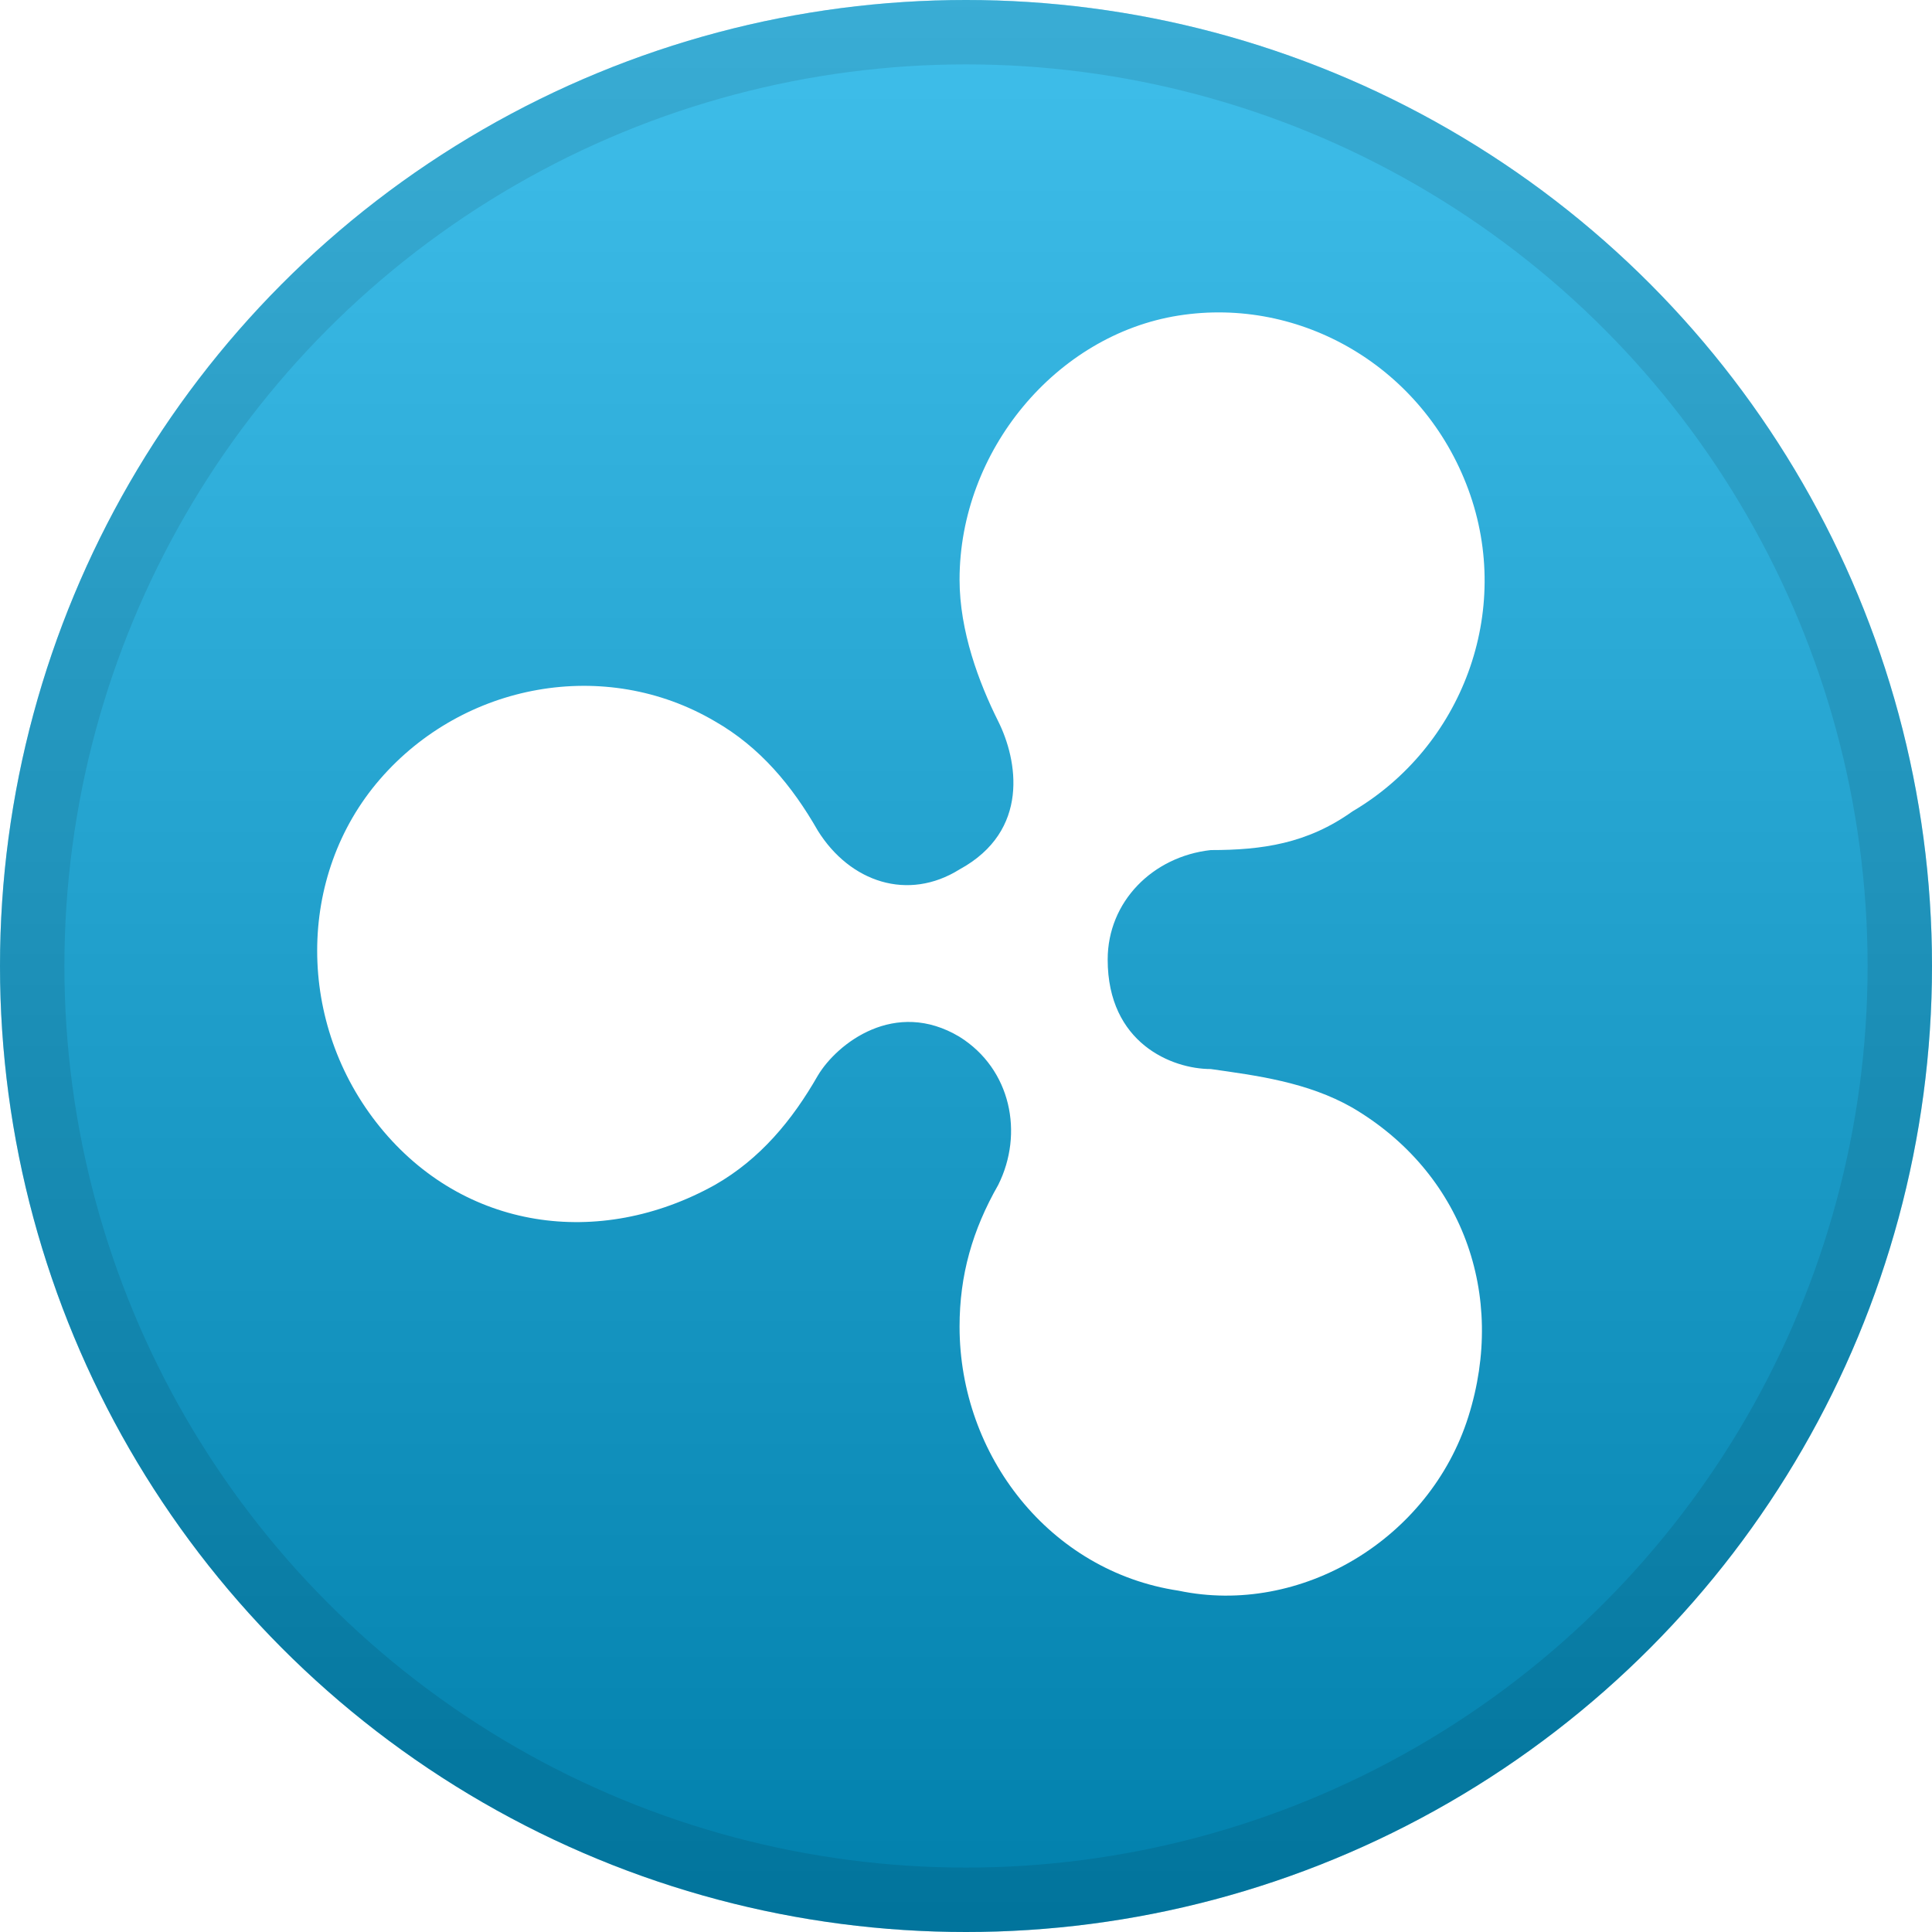 <?xml version="1.0" encoding="utf-8"?>
<!-- Generator: Adobe Illustrator 22.1.0, SVG Export Plug-In . SVG Version: 6.00 Build 0)  -->
<svg version="1.1" id="Layer_1" xmlns="http://www.w3.org/2000/svg" xmlns:xlink="http://www.w3.org/1999/xlink" x="0px" y="0px"
	 viewBox="0 0 30 30" style="enable-background:new 0 0 30 30;" xml:space="preserve">
<style type="text/css">
	.st0{display:none;filter:url(#xrp-a);}
	.st1{display:inline;}
	.st2{fill:#00AAE4;}
	.st3{opacity:0.5;}
	.st4{fill:url(#xrp-b_3_);}
	.st5{fill:none;stroke:#000000;stroke-opacity:9.700000e-02;}
	.st6{display:none;filter:url(#xrp-d);}
	.st7{fill:#FFFFFF;}
</style>
<filter  filterUnits="objectBoundingBox" height="117.5%" id="xrp-d" width="119.4%" x="-9.7%" y="-6.2%">
	<feOffset  dy=".5" in="SourceAlpha" result="shadowOffsetOuter1"></feOffset>
	<feGaussianBlur  in="shadowOffsetOuter1" result="shadowBlurOuter1" stdDeviation=".5"></feGaussianBlur>
	<feColorMatrix  in="shadowBlurOuter1" values="0 0 0 0 0   0 0 0 0 0   0 0 0 0 0  0 0 0 0.204 0"></feColorMatrix>
</filter>
<filter  filterUnits="objectBoundingBox" height="111.7%" id="xrp-a" width="111.7%" x="-5.8%" y="-4.2%">
	<feOffset  dy=".5" in="SourceAlpha" result="shadowOffsetOuter1"></feOffset>
	<feGaussianBlur  in="shadowOffsetOuter1" result="shadowBlurOuter1" stdDeviation=".5"></feGaussianBlur>
	<feComposite  in="shadowBlurOuter1" in2="SourceAlpha" operator="out" result="shadowBlurOuter1"></feComposite>
	<feColorMatrix  in="shadowBlurOuter1" values="0 0 0 0 0   0 0 0 0 0   0 0 0 0 0  0 0 0 0.199 0"></feColorMatrix>
</filter>
<g>
	<g class="st0">
		<circle id="xrp-b_3_" class="st1" cx="15" cy="15" r="15"/>
	</g>
	<g>
		<circle id="xrp-b_1_" class="st2" cx="15" cy="15" r="15"/>
	</g>
	<g class="st3">
		
			<linearGradient id="xrp-b_3_" gradientUnits="userSpaceOnUse" x1="-80.733" y1="114.233" x2="-80.733" y2="113.233" gradientTransform="matrix(30 0 0 -30 2437 3427)">
			<stop  offset="0" style="stop-color:#FFFFFF;stop-opacity:0.5"/>
			<stop  offset="1" style="stop-color:#000000;stop-opacity:0.5"/>
		</linearGradient>
		<circle id="xrp-b_2_" class="st4" cx="15" cy="15" r="15"/>
	</g>
	<circle class="st5" cx="15" cy="15" r="14.5"/>
	<g>
		<g class="st6">
			<path id="xrp-e_2_" class="st1" d="M21,17.2c-0.7-0.4-1.5-0.5-2.2-0.6c-0.6,0-1.6-0.4-1.6-1.7c0-0.9,0.7-1.6,1.6-1.7
				c0.8,0,1.5-0.1,2.2-0.6c1.7-1,2.5-3.1,1.8-5c-0.7-1.9-2.6-3-4.5-2.7s-3.4,2.1-3.4,4.1c0,0.8,0.3,1.6,0.6,2.2
				c0.3,0.6,0.5,1.7-0.6,2.3c-0.8,0.5-1.7,0.2-2.2-0.6c-0.4-0.7-0.9-1.3-1.6-1.7c-1.7-1-3.9-0.6-5.2,0.9s-1.3,3.8,0,5.4
				c1.3,1.6,3.4,1.9,5.2,0.9c0.7-0.4,1.2-1,1.6-1.7c0.3-0.5,1.2-1.2,2.2-0.6c0.8,0.5,1,1.5,0.6,2.3c-0.4,0.7-0.6,1.4-0.6,2.2
				c0,2,1.4,3.8,3.4,4.1c1.9,0.4,3.9-0.8,4.5-2.7S22.7,18.2,21,17.2z"/>
		</g>
		<g>
			<path id="xrp-e_1_" class="st7" d="M21,17.2c-0.7-0.4-1.5-0.5-2.2-0.6c-0.6,0-1.6-0.4-1.6-1.7c0-0.9,0.7-1.6,1.6-1.7
				c0.8,0,1.5-0.1,2.2-0.6c1.7-1,2.5-3.1,1.8-5c-0.7-1.9-2.6-3-4.5-2.7s-3.4,2.1-3.4,4.1c0,0.8,0.3,1.6,0.6,2.2
				c0.3,0.6,0.5,1.7-0.6,2.3c-0.8,0.5-1.7,0.2-2.2-0.6c-0.4-0.7-0.9-1.3-1.6-1.7c-1.7-1-3.9-0.6-5.2,0.9s-1.3,3.8,0,5.4
				c1.3,1.6,3.4,1.9,5.2,0.9c0.7-0.4,1.2-1,1.6-1.7c0.3-0.5,1.2-1.2,2.2-0.6c0.8,0.5,1,1.5,0.6,2.3c-0.4,0.7-0.6,1.4-0.6,2.2
				c0,2,1.4,3.8,3.4,4.1c1.9,0.4,3.9-0.8,4.5-2.7S22.7,18.2,21,17.2z"/>
		</g>
	</g>
</g>
</svg>
